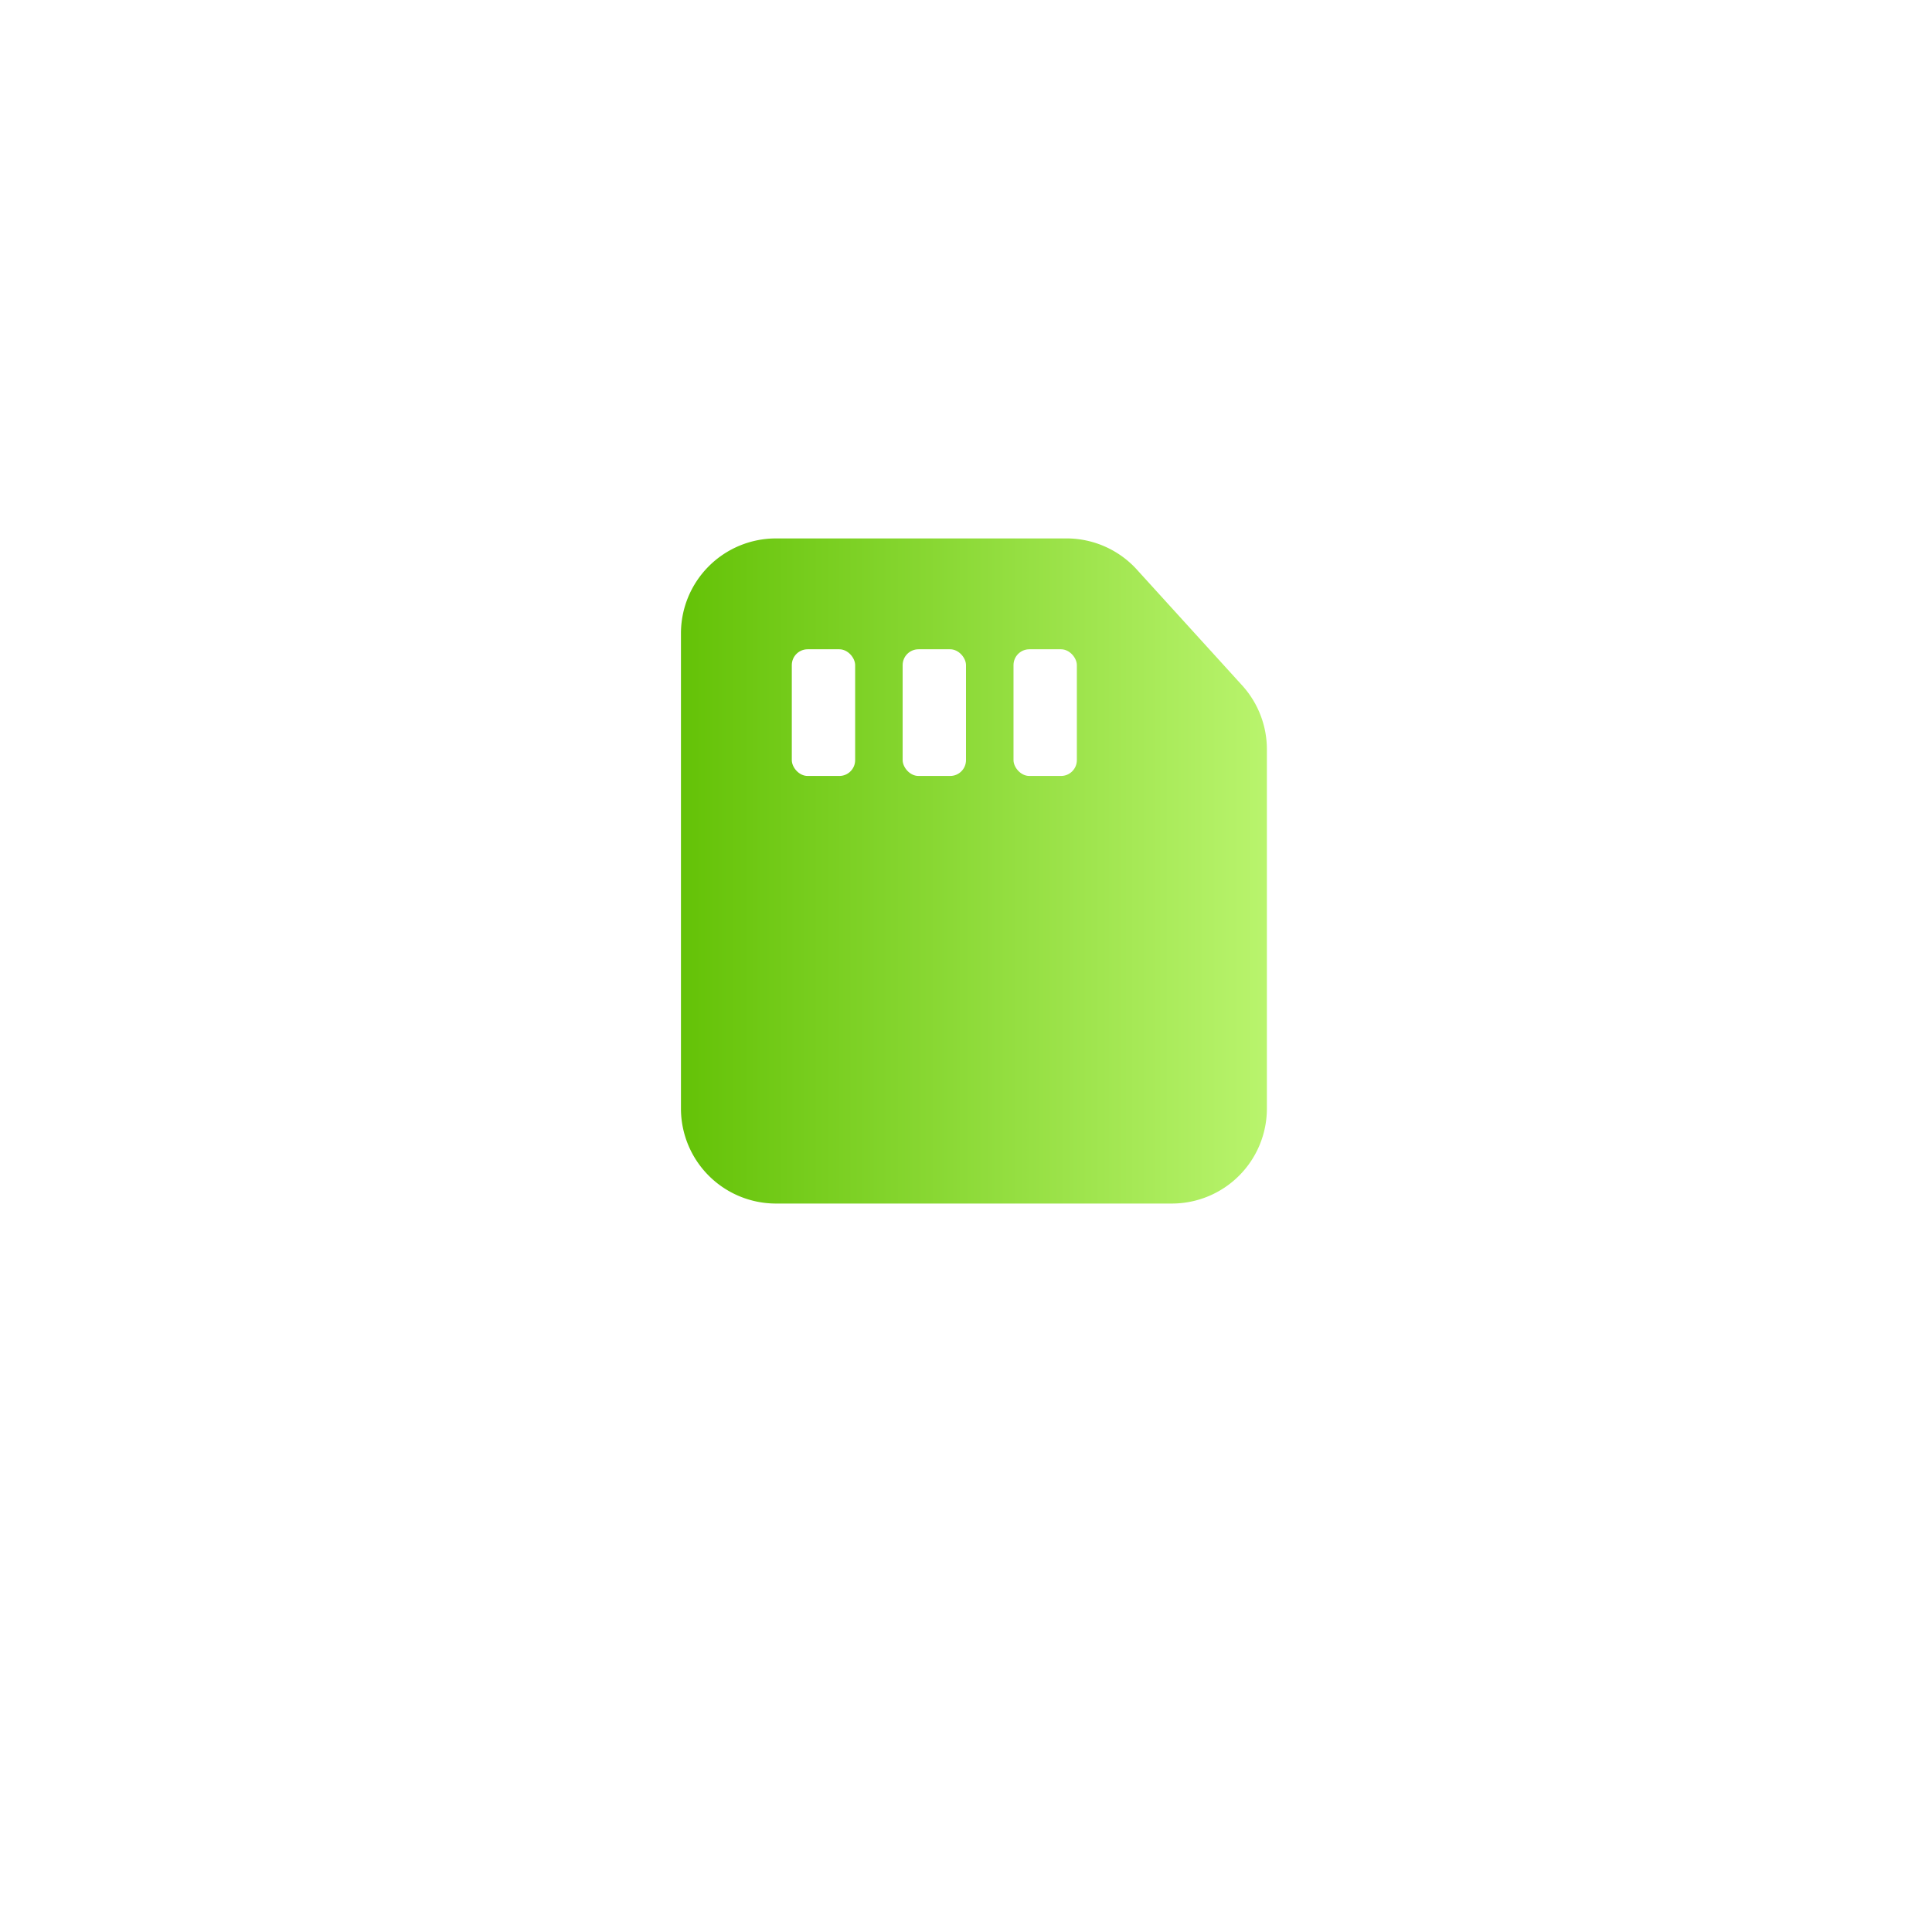 <svg width="122" height="122" fill="none" xmlns="http://www.w3.org/2000/svg"><g filter="url(#a)"><circle cx="61" cy="55" r="45" fill="#fff"/></g><g filter="url(#b)"><path d="M43 40a6 6 0 0 1 6-6h18.346a6 6 0 0 1 4.44 1.964l6.654 7.32A6 6 0 0 1 80 47.32V70a6 6 0 0 1-6 6H49a6 6 0 0 1-6-6V40Z" fill="url(#c)"/></g><rect x="50" y="41" width="4" height="8" rx="1" fill="#fff"/><rect x="57" y="41" width="4" height="8" rx="1" fill="#fff"/><rect x="64" y="41" width="4" height="8" rx="1" fill="#fff"/><defs><filter id="a" x="0" y="0" width="122" height="122" filterUnits="userSpaceOnUse" color-interpolation-filters="sRGB"><feFlood flood-opacity="0" result="BackgroundImageFix"/><feColorMatrix in="SourceAlpha" values="0 0 0 0 0 0 0 0 0 0 0 0 0 0 0 0 0 0 127 0" result="hardAlpha"/><feOffset dy="6"/><feGaussianBlur stdDeviation="8"/><feComposite in2="hardAlpha" operator="out"/><feColorMatrix values="0 0 0 0 0.864 0 0 0 0 0.871 0 0 0 0 0.875 0 0 0 0.8 0"/><feBlend in2="BackgroundImageFix" result="effect1_dropShadow_2688_489"/><feBlend in="SourceGraphic" in2="effect1_dropShadow_2688_489" result="shape"/></filter><filter id="b" x="43" y="34" width="37" height="42" filterUnits="userSpaceOnUse" color-interpolation-filters="sRGB"><feFlood flood-opacity="0" result="BackgroundImageFix"/><feBlend in="SourceGraphic" in2="BackgroundImageFix" result="shape"/><feColorMatrix in="SourceAlpha" values="0 0 0 0 0 0 0 0 0 0 0 0 0 0 0 0 0 0 127 0" result="hardAlpha"/><feOffset/><feGaussianBlur stdDeviation="4"/><feComposite in2="hardAlpha" operator="arithmetic" k2="-1" k3="1"/><feColorMatrix values="0 0 0 0 0.552 0 0 0 0 0.825 0 0 0 0 0.423 0 0 0 1 0"/><feBlend in2="shape" result="effect1_innerShadow_2688_489"/></filter><linearGradient id="c" x1="43" y1="59.603" x2="80" y2="59.603" gradientUnits="userSpaceOnUse"><stop stop-color="#64C207"/><stop offset="1" stop-color="#B9F46D"/></linearGradient></defs></svg>